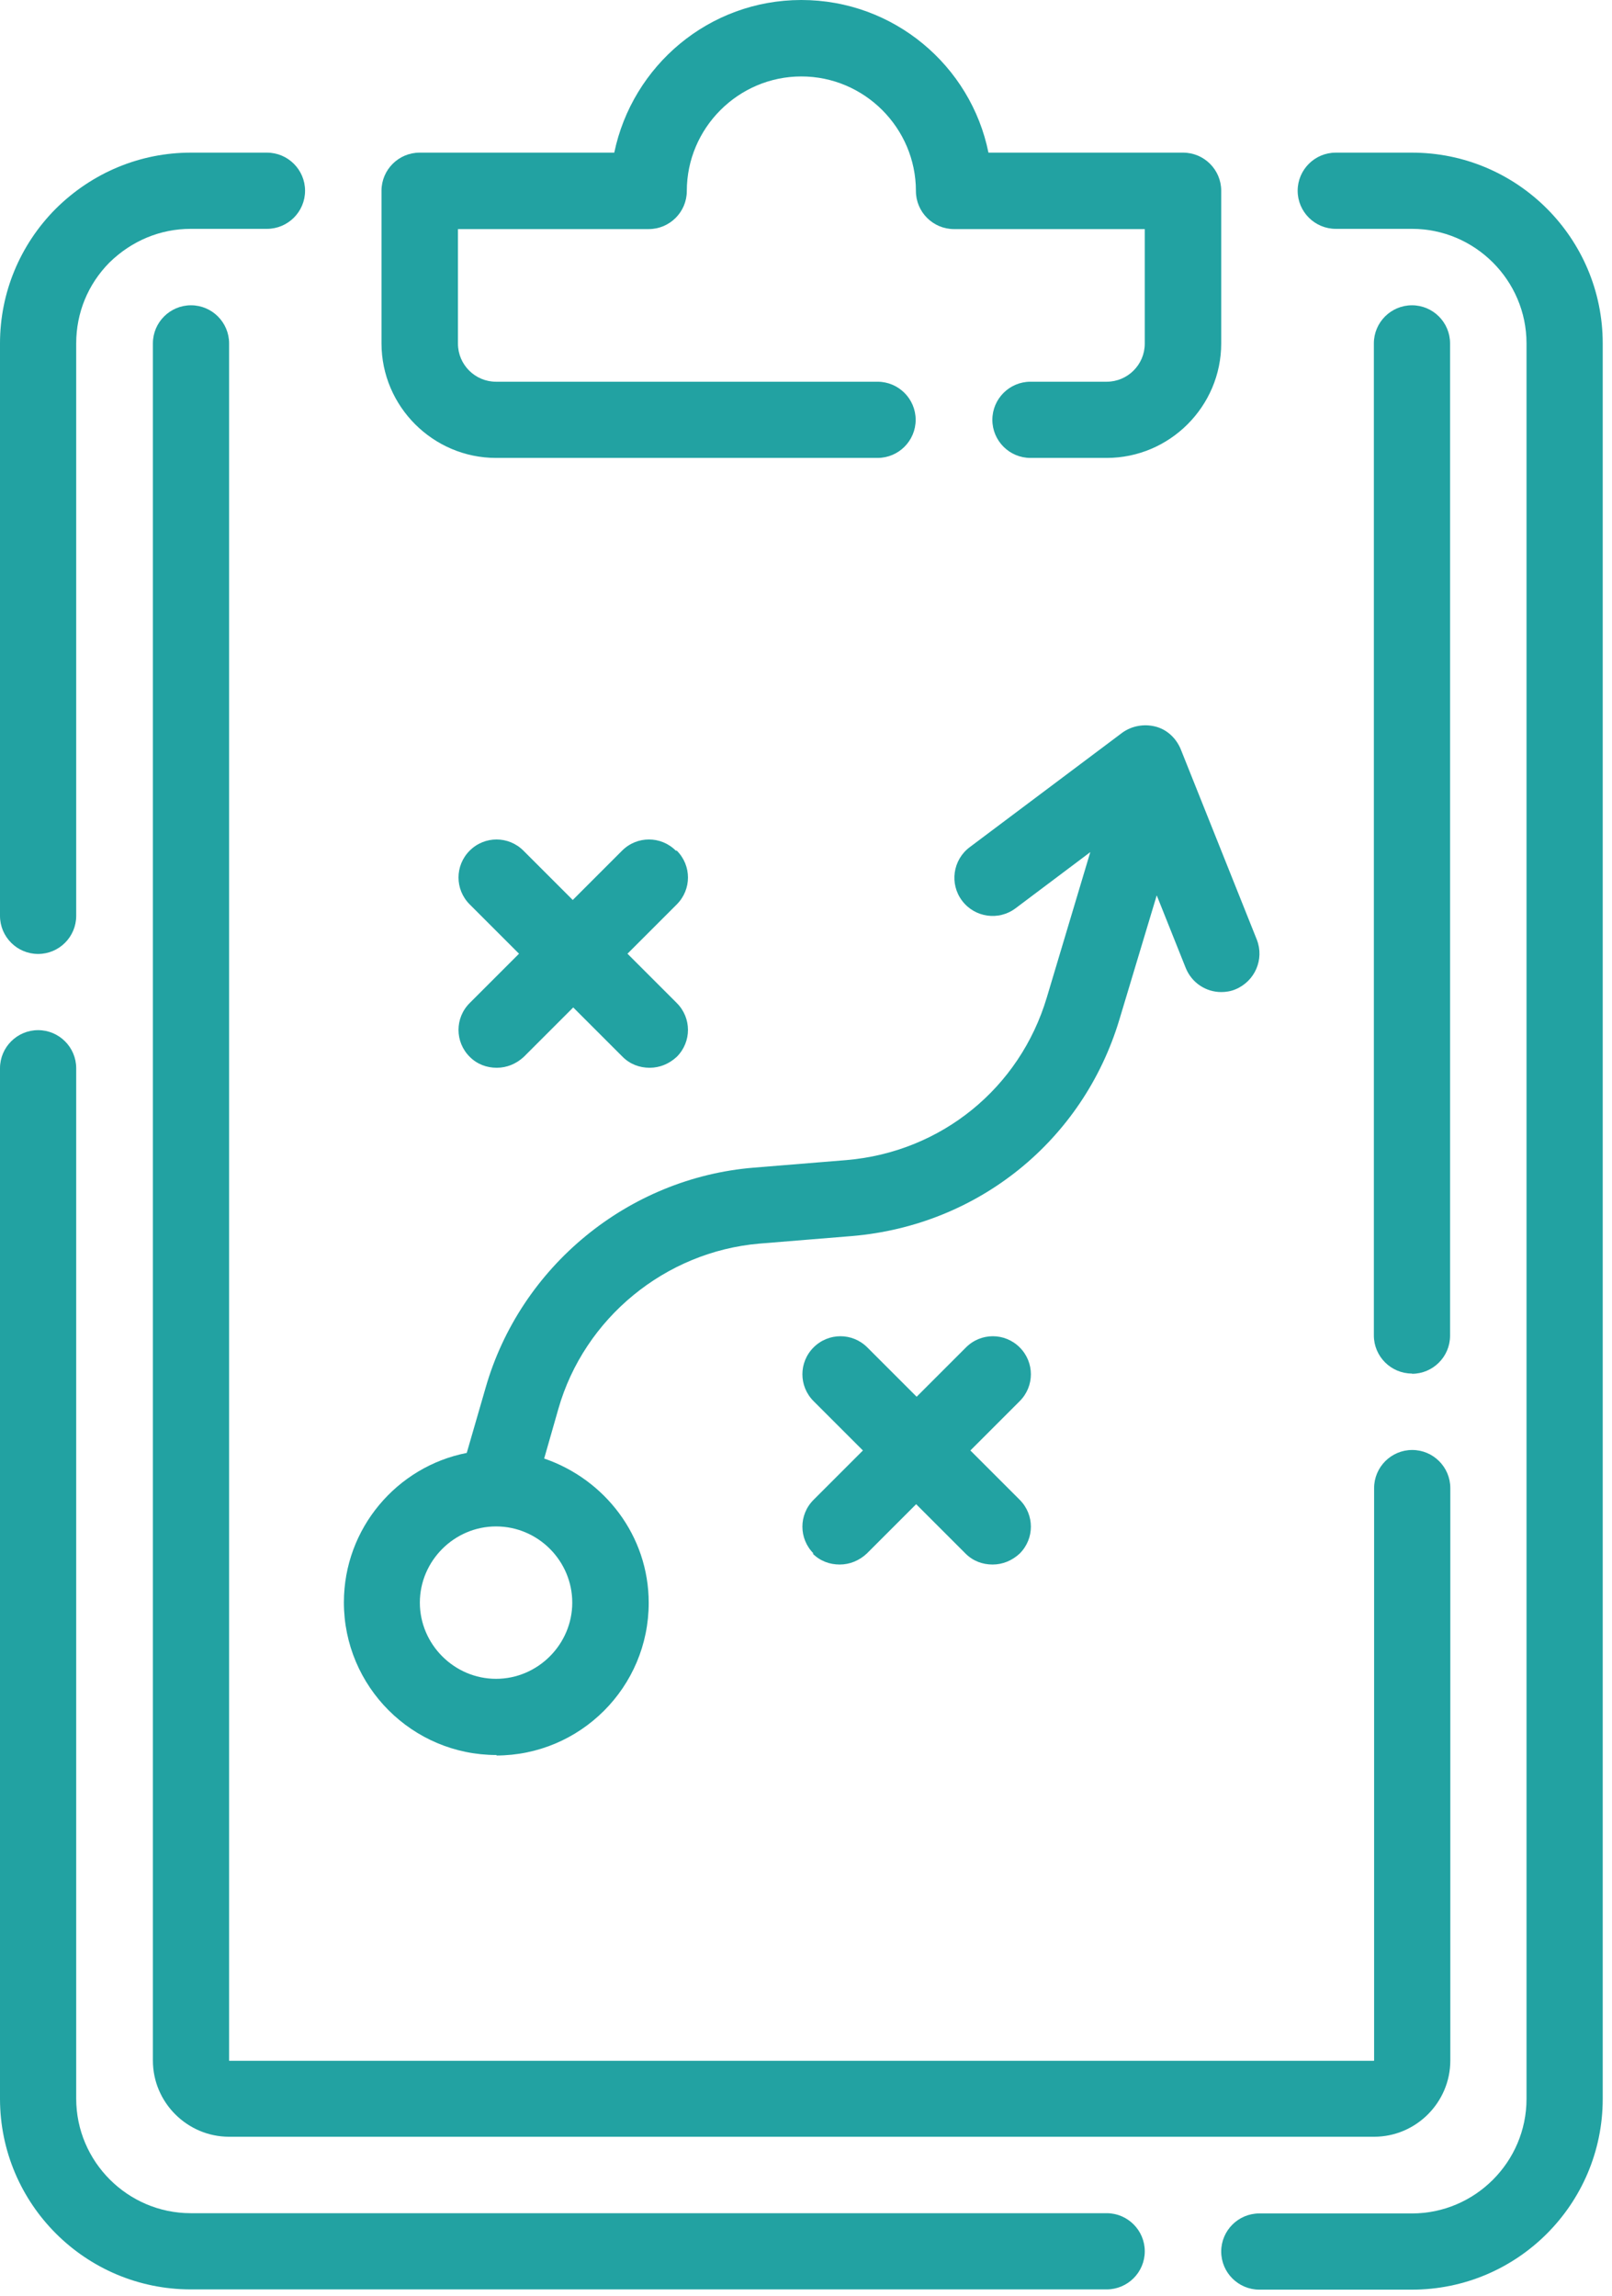 <svg width="66" height="94" viewBox="0 0 66 94" fill="none" xmlns="http://www.w3.org/2000/svg">
<g clip-path="url(#clip0_237_321)">
<path d="M20.31 18.75H35.93C36.79 18.75 37.49 18.05 37.49 17.19C37.49 16.33 36.79 15.63 35.93 15.63H20.31C19.45 15.63 18.75 14.93 18.75 14.07V9.38H26.56C27.42 9.38 28.12 8.68 28.12 7.82C28.12 5.24 30.23 3.13 32.81 3.13C35.39 3.13 37.5 5.24 37.5 7.82C37.5 8.68 38.2 9.38 39.06 9.38H46.87V14.07C46.87 14.93 46.17 15.63 45.31 15.63H42.19C41.33 15.63 40.63 16.33 40.63 17.19C40.63 18.05 41.33 18.75 42.19 18.75H45.31C47.89 18.75 50 16.64 50 14.06V7.81C50 6.95 49.3 6.25 48.44 6.25H40.47C39.75 2.69 36.59 0 32.81 0C29.03 0 25.89 2.69 25.15 6.25H17.18C16.32 6.25 15.62 6.95 15.62 7.81V14.06C15.62 16.64 17.73 18.75 20.31 18.75Z" fill="#22A2A2"/>
<path d="M57.81 56.25C58.67 56.25 59.37 55.55 59.37 54.69V14.06C59.37 13.2 58.67 12.5 57.81 12.5C56.95 12.5 56.25 13.2 56.25 14.06V54.68C56.25 55.54 56.95 56.24 57.81 56.24V56.25Z" fill="#22A2A2"/>
<path d="M56.25 84.38H9.38V14.06C9.38 13.2 8.68 12.5 7.82 12.5C6.96 12.5 6.26 13.2 6.26 14.06V84.37C6.26 86.09 7.67 87.49 9.38 87.49H56.26C57.98 87.49 59.38 86.08 59.38 84.37V60.93C59.38 60.07 58.68 59.37 57.82 59.37C56.96 59.37 56.26 60.07 56.26 60.93V84.37L56.25 84.38Z" fill="#22A2A2"/>
<path d="M45.31 90.62H7.81C5.23 90.62 3.12 88.51 3.12 85.93V43.74C3.12 42.88 2.42 42.18 1.56 42.18C0.7 42.18 0 42.88 0 43.74V85.93C0 90.24 3.5 93.74 7.81 93.74H45.31C46.17 93.74 46.87 93.04 46.87 92.18C46.87 91.32 46.17 90.62 45.31 90.62Z" fill="#22A2A2"/>
<path d="M57.81 6.25H54.69C53.83 6.25 53.13 6.95 53.13 7.81C53.13 8.67 53.83 9.37 54.69 9.37H57.81C60.39 9.37 62.5 11.48 62.5 14.06V85.94C62.5 88.52 60.39 90.63 57.81 90.63H51.56C50.7 90.63 50 91.33 50 92.19C50 93.05 50.7 93.75 51.56 93.75H57.81C62.12 93.75 65.62 90.25 65.62 85.94V14.06C65.62 9.75 62.12 6.25 57.81 6.25Z" fill="#22A2A2"/>
<path d="M1.56 39.06C2.42 39.06 3.12 38.36 3.12 37.5V14.06C3.12 12.81 3.6 11.64 4.48 10.75C5.39 9.86 6.56 9.37 7.81 9.37H10.93C11.79 9.37 12.49 8.67 12.49 7.81C12.49 6.95 11.79 6.25 10.93 6.25H7.81C5.75 6.25 3.78 7.06 2.28 8.55C0.81 10.03 0 12 0 14.06V37.5C0 38.36 0.7 39.06 1.56 39.06Z" fill="#22A2A2"/>
<path d="M20.31 71.88C23.76 71.88 26.56 69.08 26.56 65.63C26.56 62.88 24.76 60.57 22.28 59.72L22.86 57.69C23.92 53.97 27.24 51.25 31.09 50.92L34.89 50.61C40.05 50.17 44.34 46.7 45.83 41.75L47.36 36.66L48.55 39.64C48.8 40.25 49.38 40.62 50 40.62C50.19 40.62 50.39 40.59 50.58 40.51C51.38 40.18 51.77 39.28 51.46 38.48L48.34 30.67C48.15 30.22 47.78 29.87 47.31 29.75C46.84 29.63 46.34 29.72 45.95 30L39.7 34.69C39.01 35.21 38.87 36.19 39.39 36.88C39.91 37.57 40.89 37.71 41.58 37.19L44.64 34.89L42.86 40.84C41.75 44.56 38.53 47.17 34.66 47.5L30.86 47.81C25.72 48.23 21.3 51.86 19.88 56.83L19.11 59.49C16.25 60.05 14.08 62.58 14.08 65.61C14.08 69.06 16.88 71.86 20.33 71.86V71.88H20.31ZM20.31 62.5C22.03 62.5 23.43 63.91 23.43 65.62C23.43 67.33 22.02 68.74 20.31 68.74C18.6 68.74 17.19 67.33 17.19 65.62C17.19 63.91 18.6 62.5 20.31 62.5Z" fill="#22A2A2"/>
<path d="M27.67 34.83C27.06 34.22 26.08 34.22 25.47 34.83L23.45 36.85L21.43 34.83C20.82 34.22 19.84 34.22 19.23 34.83C18.62 35.44 18.62 36.42 19.23 37.03L21.25 39.05L19.23 41.07C18.62 41.68 18.62 42.66 19.23 43.27C19.54 43.58 19.93 43.72 20.34 43.72C20.75 43.72 21.14 43.56 21.45 43.27L23.47 41.25L25.49 43.27C25.8 43.58 26.19 43.72 26.6 43.72C27.01 43.72 27.4 43.56 27.71 43.27C28.32 42.66 28.32 41.68 27.71 41.07L25.69 39.05L27.71 37.03C28.32 36.42 28.32 35.44 27.71 34.83H27.68H27.67Z" fill="#22A2A2"/>
<path d="M33.27 63.61C33.58 63.92 33.97 64.06 34.38 64.06C34.79 64.06 35.18 63.9 35.49 63.61L37.51 61.59L39.53 63.61C39.84 63.92 40.23 64.06 40.64 64.06C41.05 64.06 41.44 63.9 41.75 63.61C42.36 63 42.36 62.02 41.75 61.41L39.73 59.39L41.75 57.37C42.36 56.76 42.36 55.78 41.75 55.17C41.14 54.56 40.16 54.56 39.55 55.17L37.53 57.19L35.51 55.17C34.9 54.56 33.92 54.56 33.31 55.17C32.7 55.78 32.7 56.76 33.31 57.37L35.33 59.39L33.31 61.41C32.7 62.02 32.7 63 33.31 63.61H33.28H33.27Z" fill="#22A2A2"/>
</g>
<defs>
<clipPath id="clip0_237_321">
<rect width="65.62" height="93.75" fill="white"/>
</clipPath>
</defs>
</svg>
